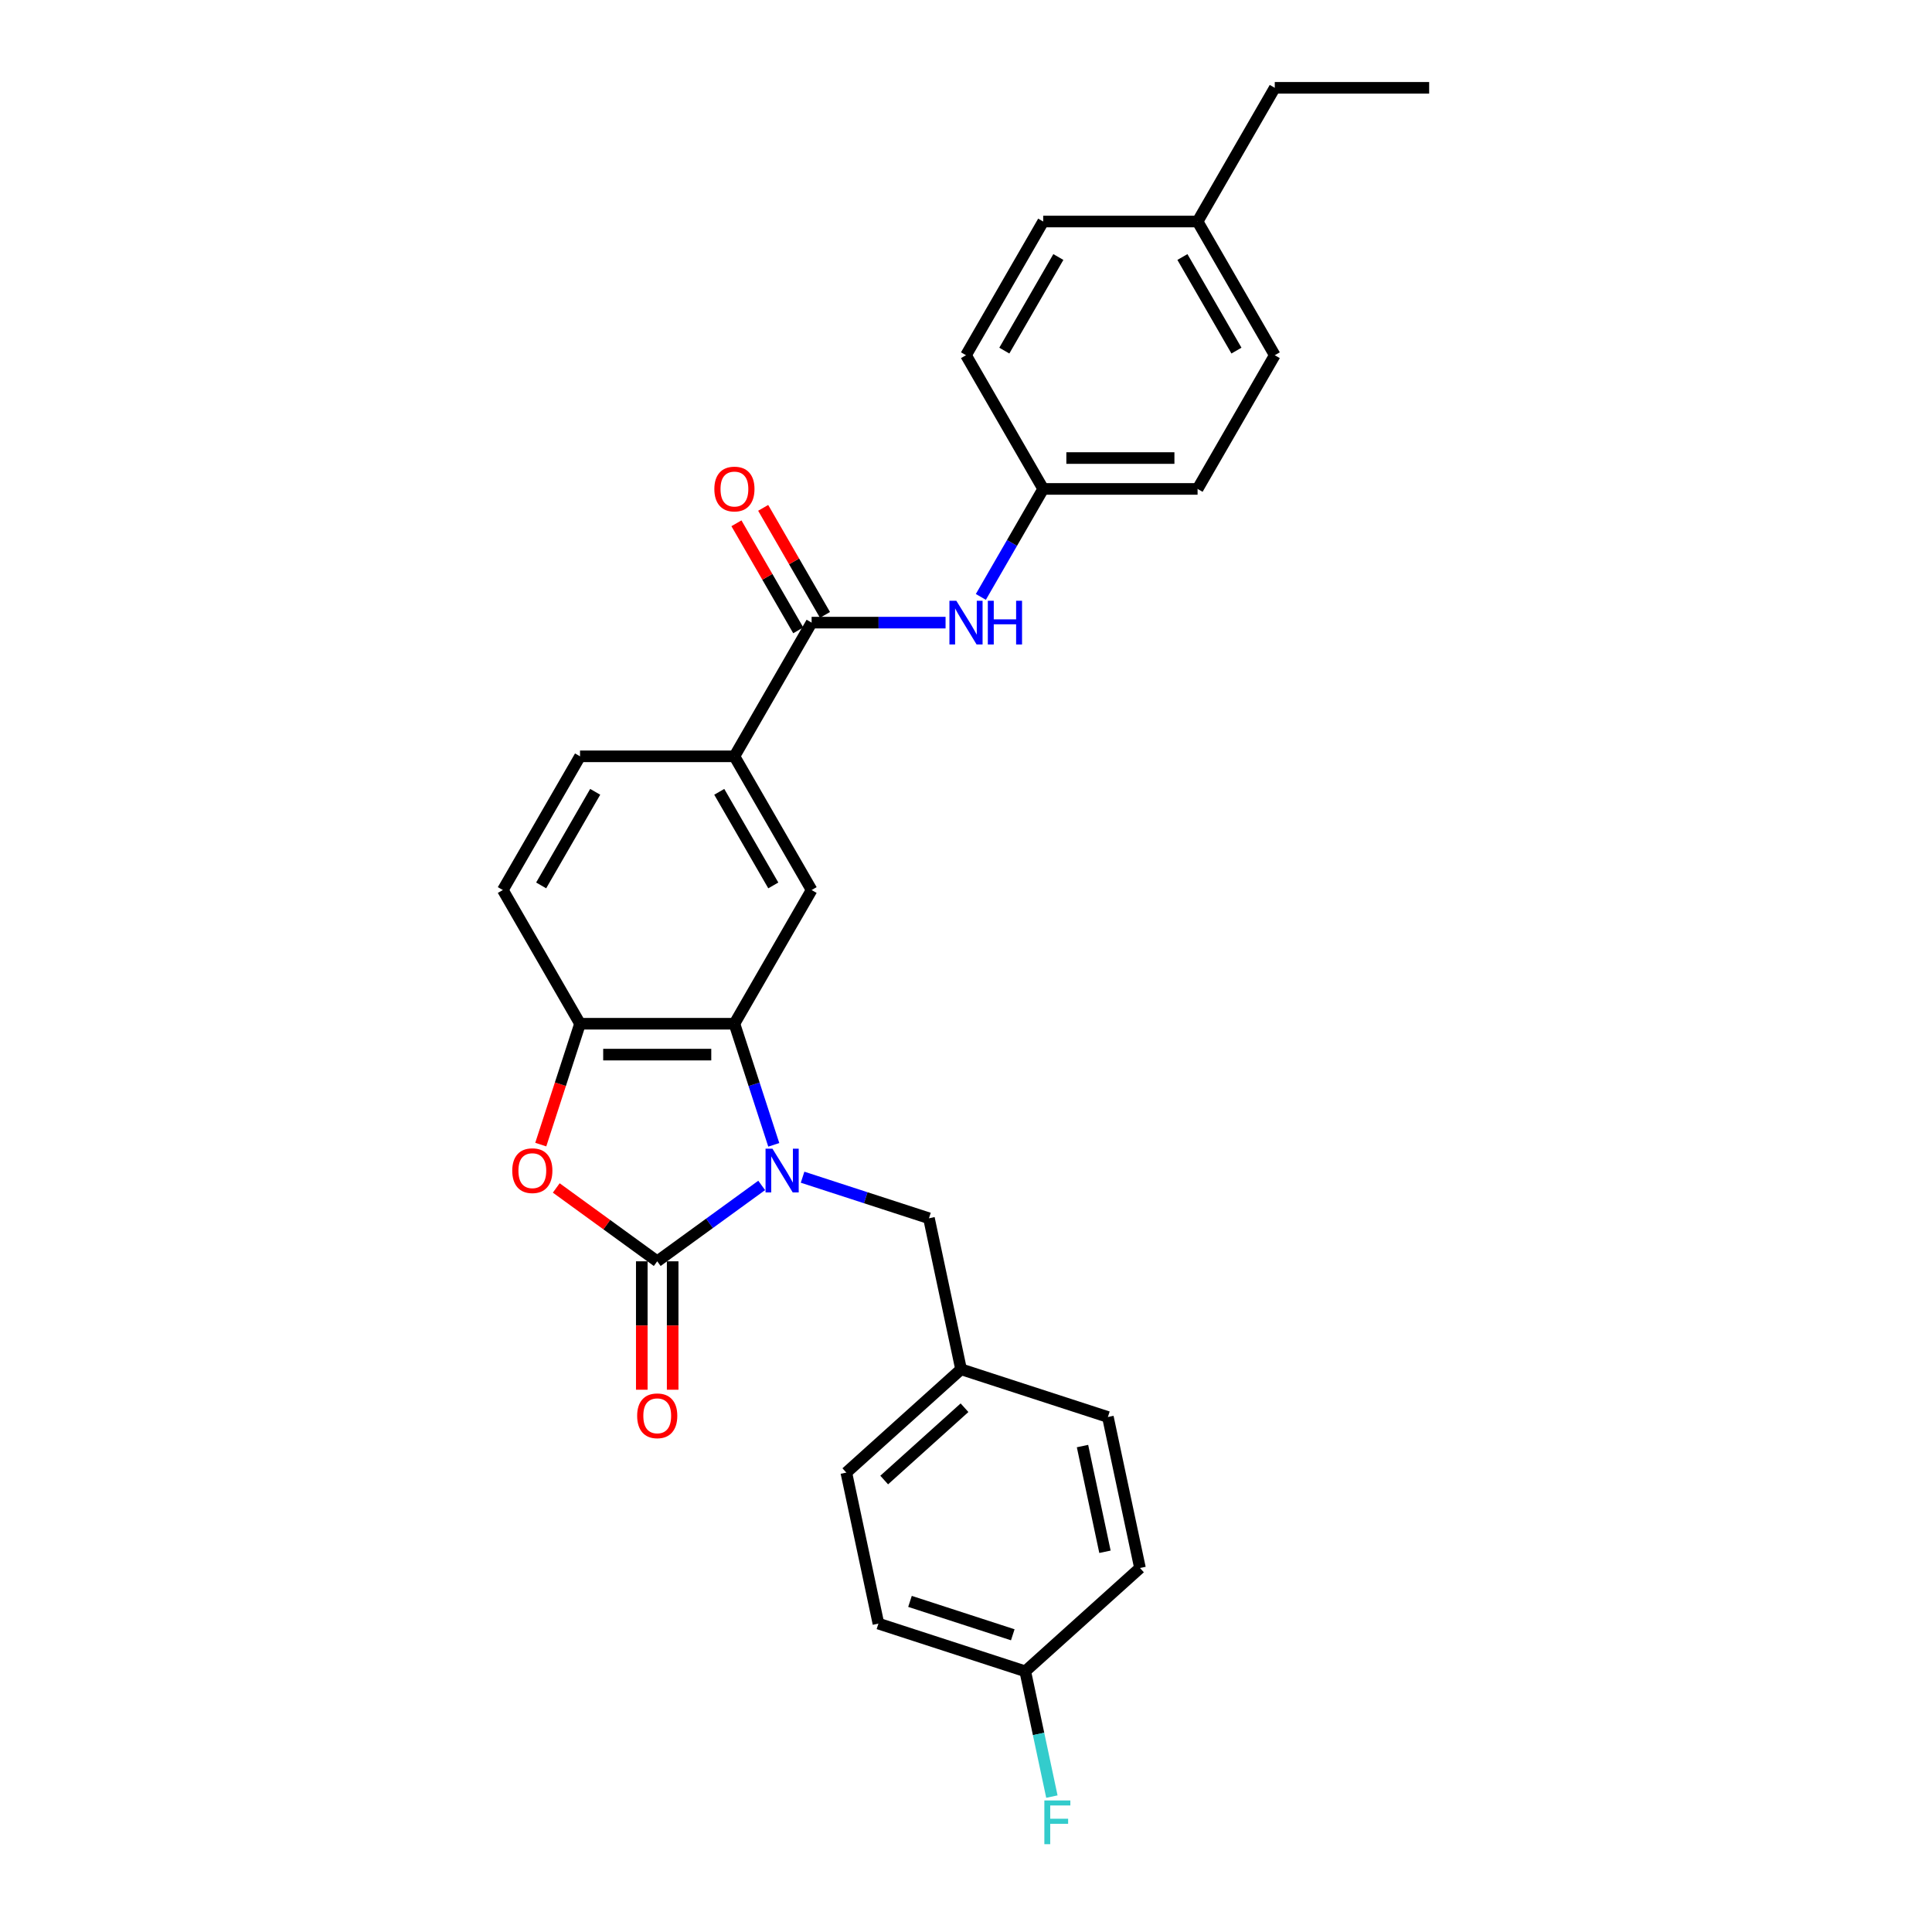 <?xml version='1.0' encoding='iso-8859-1'?>
<svg version='1.1' baseProfile='full'
              xmlns='http://www.w3.org/2000/svg'
                      xmlns:rdkit='http://www.rdkit.org/xml'
                      xmlns:xlink='http://www.w3.org/1999/xlink'
                  xml:space='preserve'
width='1000px' height='1000px' viewBox='0 0 1000 1000'>
<!-- END OF HEADER -->
<rect style='opacity:1.0;fill:#FFFFFF;stroke:none' width='1000' height='1000' x='0' y='0'> </rect>
<path class='bond-0' d='M 394.249,613.569 L 367.214,633.21' style='fill:none;fill-rule:evenodd;stroke:#0000FF;stroke-width:6px;stroke-linecap:butt;stroke-linejoin:miter;stroke-opacity:1' />
<path class='bond-0' d='M 367.214,633.21 L 340.18,652.852' style='fill:none;fill-rule:evenodd;stroke:#000000;stroke-width:6px;stroke-linecap:butt;stroke-linejoin:miter;stroke-opacity:1' />
<path class='bond-1' d='M 400.503,592.569 L 390.319,561.226' style='fill:none;fill-rule:evenodd;stroke:#0000FF;stroke-width:6px;stroke-linecap:butt;stroke-linejoin:miter;stroke-opacity:1' />
<path class='bond-1' d='M 390.319,561.226 L 380.135,529.883' style='fill:none;fill-rule:evenodd;stroke:#000000;stroke-width:6px;stroke-linecap:butt;stroke-linejoin:miter;stroke-opacity:1' />
<path class='bond-8' d='M 415.409,609.319 L 448.118,619.947' style='fill:none;fill-rule:evenodd;stroke:#0000FF;stroke-width:6px;stroke-linecap:butt;stroke-linejoin:miter;stroke-opacity:1' />
<path class='bond-8' d='M 448.118,619.947 L 480.827,630.575' style='fill:none;fill-rule:evenodd;stroke:#000000;stroke-width:6px;stroke-linecap:butt;stroke-linejoin:miter;stroke-opacity:1' />
<path class='bond-2' d='M 340.18,652.852 L 314.049,633.866' style='fill:none;fill-rule:evenodd;stroke:#000000;stroke-width:6px;stroke-linecap:butt;stroke-linejoin:miter;stroke-opacity:1' />
<path class='bond-2' d='M 314.049,633.866 L 287.918,614.881' style='fill:none;fill-rule:evenodd;stroke:#FF0000;stroke-width:6px;stroke-linecap:butt;stroke-linejoin:miter;stroke-opacity:1' />
<path class='bond-9' d='M 332.189,652.852 L 332.189,686.086' style='fill:none;fill-rule:evenodd;stroke:#000000;stroke-width:6px;stroke-linecap:butt;stroke-linejoin:miter;stroke-opacity:1' />
<path class='bond-9' d='M 332.189,686.086 L 332.189,719.321' style='fill:none;fill-rule:evenodd;stroke:#FF0000;stroke-width:6px;stroke-linecap:butt;stroke-linejoin:miter;stroke-opacity:1' />
<path class='bond-9' d='M 348.171,652.852 L 348.171,686.086' style='fill:none;fill-rule:evenodd;stroke:#000000;stroke-width:6px;stroke-linecap:butt;stroke-linejoin:miter;stroke-opacity:1' />
<path class='bond-9' d='M 348.171,686.086 L 348.171,719.321' style='fill:none;fill-rule:evenodd;stroke:#FF0000;stroke-width:6px;stroke-linecap:butt;stroke-linejoin:miter;stroke-opacity:1' />
<path class='bond-3' d='M 380.135,529.883 L 300.225,529.883' style='fill:none;fill-rule:evenodd;stroke:#000000;stroke-width:6px;stroke-linecap:butt;stroke-linejoin:miter;stroke-opacity:1' />
<path class='bond-3' d='M 368.149,545.865 L 312.212,545.865' style='fill:none;fill-rule:evenodd;stroke:#000000;stroke-width:6px;stroke-linecap:butt;stroke-linejoin:miter;stroke-opacity:1' />
<path class='bond-5' d='M 380.135,529.883 L 420.09,460.679' style='fill:none;fill-rule:evenodd;stroke:#000000;stroke-width:6px;stroke-linecap:butt;stroke-linejoin:miter;stroke-opacity:1' />
<path class='bond-28' d='M 279.899,592.441 L 290.062,561.162' style='fill:none;fill-rule:evenodd;stroke:#FF0000;stroke-width:6px;stroke-linecap:butt;stroke-linejoin:miter;stroke-opacity:1' />
<path class='bond-28' d='M 290.062,561.162 L 300.225,529.883' style='fill:none;fill-rule:evenodd;stroke:#000000;stroke-width:6px;stroke-linecap:butt;stroke-linejoin:miter;stroke-opacity:1' />
<path class='bond-11' d='M 300.225,529.883 L 260.27,460.679' style='fill:none;fill-rule:evenodd;stroke:#000000;stroke-width:6px;stroke-linecap:butt;stroke-linejoin:miter;stroke-opacity:1' />
<path class='bond-4' d='M 420.09,322.271 L 380.135,391.475' style='fill:none;fill-rule:evenodd;stroke:#000000;stroke-width:6px;stroke-linecap:butt;stroke-linejoin:miter;stroke-opacity:1' />
<path class='bond-7' d='M 420.09,322.271 L 454.755,322.271' style='fill:none;fill-rule:evenodd;stroke:#000000;stroke-width:6px;stroke-linecap:butt;stroke-linejoin:miter;stroke-opacity:1' />
<path class='bond-7' d='M 454.755,322.271 L 489.42,322.271' style='fill:none;fill-rule:evenodd;stroke:#0000FF;stroke-width:6px;stroke-linecap:butt;stroke-linejoin:miter;stroke-opacity:1' />
<path class='bond-10' d='M 427.01,318.275 L 411.015,290.569' style='fill:none;fill-rule:evenodd;stroke:#000000;stroke-width:6px;stroke-linecap:butt;stroke-linejoin:miter;stroke-opacity:1' />
<path class='bond-10' d='M 411.015,290.569 L 395.019,262.864' style='fill:none;fill-rule:evenodd;stroke:#FF0000;stroke-width:6px;stroke-linecap:butt;stroke-linejoin:miter;stroke-opacity:1' />
<path class='bond-10' d='M 413.17,326.266 L 397.174,298.56' style='fill:none;fill-rule:evenodd;stroke:#000000;stroke-width:6px;stroke-linecap:butt;stroke-linejoin:miter;stroke-opacity:1' />
<path class='bond-10' d='M 397.174,298.56 L 381.178,270.855' style='fill:none;fill-rule:evenodd;stroke:#FF0000;stroke-width:6px;stroke-linecap:butt;stroke-linejoin:miter;stroke-opacity:1' />
<path class='bond-6' d='M 420.09,460.679 L 380.135,391.475' style='fill:none;fill-rule:evenodd;stroke:#000000;stroke-width:6px;stroke-linecap:butt;stroke-linejoin:miter;stroke-opacity:1' />
<path class='bond-6' d='M 400.256,458.289 L 372.288,409.846' style='fill:none;fill-rule:evenodd;stroke:#000000;stroke-width:6px;stroke-linecap:butt;stroke-linejoin:miter;stroke-opacity:1' />
<path class='bond-12' d='M 380.135,391.475 L 300.225,391.475' style='fill:none;fill-rule:evenodd;stroke:#000000;stroke-width:6px;stroke-linecap:butt;stroke-linejoin:miter;stroke-opacity:1' />
<path class='bond-13' d='M 507.686,308.958 L 523.821,281.012' style='fill:none;fill-rule:evenodd;stroke:#0000FF;stroke-width:6px;stroke-linecap:butt;stroke-linejoin:miter;stroke-opacity:1' />
<path class='bond-13' d='M 523.821,281.012 L 539.955,253.067' style='fill:none;fill-rule:evenodd;stroke:#000000;stroke-width:6px;stroke-linecap:butt;stroke-linejoin:miter;stroke-opacity:1' />
<path class='bond-14' d='M 480.827,630.575 L 497.442,708.739' style='fill:none;fill-rule:evenodd;stroke:#000000;stroke-width:6px;stroke-linecap:butt;stroke-linejoin:miter;stroke-opacity:1' />
<path class='bond-30' d='M 260.27,460.679 L 300.225,391.475' style='fill:none;fill-rule:evenodd;stroke:#000000;stroke-width:6px;stroke-linecap:butt;stroke-linejoin:miter;stroke-opacity:1' />
<path class='bond-30' d='M 280.104,458.289 L 308.073,409.846' style='fill:none;fill-rule:evenodd;stroke:#000000;stroke-width:6px;stroke-linecap:butt;stroke-linejoin:miter;stroke-opacity:1' />
<path class='bond-18' d='M 539.955,253.067 L 500,183.863' style='fill:none;fill-rule:evenodd;stroke:#000000;stroke-width:6px;stroke-linecap:butt;stroke-linejoin:miter;stroke-opacity:1' />
<path class='bond-19' d='M 539.955,253.067 L 619.865,253.067' style='fill:none;fill-rule:evenodd;stroke:#000000;stroke-width:6px;stroke-linecap:butt;stroke-linejoin:miter;stroke-opacity:1' />
<path class='bond-19' d='M 551.941,237.085 L 607.878,237.085' style='fill:none;fill-rule:evenodd;stroke:#000000;stroke-width:6px;stroke-linecap:butt;stroke-linejoin:miter;stroke-opacity:1' />
<path class='bond-20' d='M 497.442,708.739 L 573.441,733.433' style='fill:none;fill-rule:evenodd;stroke:#000000;stroke-width:6px;stroke-linecap:butt;stroke-linejoin:miter;stroke-opacity:1' />
<path class='bond-21' d='M 497.442,708.739 L 438.057,762.209' style='fill:none;fill-rule:evenodd;stroke:#000000;stroke-width:6px;stroke-linecap:butt;stroke-linejoin:miter;stroke-opacity:1' />
<path class='bond-21' d='M 499.228,728.636 L 457.659,766.066' style='fill:none;fill-rule:evenodd;stroke:#000000;stroke-width:6px;stroke-linecap:butt;stroke-linejoin:miter;stroke-opacity:1' />
<path class='bond-15' d='M 530.67,865.066 L 454.671,840.373' style='fill:none;fill-rule:evenodd;stroke:#000000;stroke-width:6px;stroke-linecap:butt;stroke-linejoin:miter;stroke-opacity:1' />
<path class='bond-15' d='M 524.209,846.163 L 471.01,828.877' style='fill:none;fill-rule:evenodd;stroke:#000000;stroke-width:6px;stroke-linecap:butt;stroke-linejoin:miter;stroke-opacity:1' />
<path class='bond-16' d='M 530.67,865.066 L 537.562,897.492' style='fill:none;fill-rule:evenodd;stroke:#000000;stroke-width:6px;stroke-linecap:butt;stroke-linejoin:miter;stroke-opacity:1' />
<path class='bond-16' d='M 537.562,897.492 L 544.455,929.917' style='fill:none;fill-rule:evenodd;stroke:#33CCCC;stroke-width:6px;stroke-linecap:butt;stroke-linejoin:miter;stroke-opacity:1' />
<path class='bond-29' d='M 530.67,865.066 L 590.055,811.596' style='fill:none;fill-rule:evenodd;stroke:#000000;stroke-width:6px;stroke-linecap:butt;stroke-linejoin:miter;stroke-opacity:1' />
<path class='bond-17' d='M 619.865,114.659 L 659.82,183.863' style='fill:none;fill-rule:evenodd;stroke:#000000;stroke-width:6px;stroke-linecap:butt;stroke-linejoin:miter;stroke-opacity:1' />
<path class='bond-17' d='M 612.017,133.03 L 639.986,181.473' style='fill:none;fill-rule:evenodd;stroke:#000000;stroke-width:6px;stroke-linecap:butt;stroke-linejoin:miter;stroke-opacity:1' />
<path class='bond-26' d='M 619.865,114.659 L 659.82,45.455' style='fill:none;fill-rule:evenodd;stroke:#000000;stroke-width:6px;stroke-linecap:butt;stroke-linejoin:miter;stroke-opacity:1' />
<path class='bond-31' d='M 619.865,114.659 L 539.955,114.659' style='fill:none;fill-rule:evenodd;stroke:#000000;stroke-width:6px;stroke-linecap:butt;stroke-linejoin:miter;stroke-opacity:1' />
<path class='bond-24' d='M 500,183.863 L 539.955,114.659' style='fill:none;fill-rule:evenodd;stroke:#000000;stroke-width:6px;stroke-linecap:butt;stroke-linejoin:miter;stroke-opacity:1' />
<path class='bond-24' d='M 519.834,181.473 L 547.803,133.03' style='fill:none;fill-rule:evenodd;stroke:#000000;stroke-width:6px;stroke-linecap:butt;stroke-linejoin:miter;stroke-opacity:1' />
<path class='bond-25' d='M 619.865,253.067 L 659.82,183.863' style='fill:none;fill-rule:evenodd;stroke:#000000;stroke-width:6px;stroke-linecap:butt;stroke-linejoin:miter;stroke-opacity:1' />
<path class='bond-23' d='M 573.441,733.433 L 590.055,811.596' style='fill:none;fill-rule:evenodd;stroke:#000000;stroke-width:6px;stroke-linecap:butt;stroke-linejoin:miter;stroke-opacity:1' />
<path class='bond-23' d='M 560.3,748.48 L 571.93,803.195' style='fill:none;fill-rule:evenodd;stroke:#000000;stroke-width:6px;stroke-linecap:butt;stroke-linejoin:miter;stroke-opacity:1' />
<path class='bond-22' d='M 438.057,762.209 L 454.671,840.373' style='fill:none;fill-rule:evenodd;stroke:#000000;stroke-width:6px;stroke-linecap:butt;stroke-linejoin:miter;stroke-opacity:1' />
<path class='bond-27' d='M 659.82,45.455 L 739.73,45.455' style='fill:none;fill-rule:evenodd;stroke:#000000;stroke-width:6px;stroke-linecap:butt;stroke-linejoin:miter;stroke-opacity:1' />
<path  class='atom-0' d='M 399.826 594.567
L 407.242 606.553
Q 407.977 607.736, 409.16 609.877
Q 410.342 612.019, 410.406 612.147
L 410.406 594.567
L 413.411 594.567
L 413.411 617.197
L 410.31 617.197
L 402.351 604.092
Q 401.424 602.558, 400.434 600.799
Q 399.475 599.041, 399.187 598.498
L 399.187 617.197
L 396.246 617.197
L 396.246 594.567
L 399.826 594.567
' fill='#0000FF'/>
<path  class='atom-3' d='M 265.143 605.946
Q 265.143 600.512, 267.828 597.475
Q 270.513 594.439, 275.532 594.439
Q 280.55 594.439, 283.235 597.475
Q 285.92 600.512, 285.92 605.946
Q 285.92 611.443, 283.203 614.576
Q 280.486 617.676, 275.532 617.676
Q 270.545 617.676, 267.828 614.576
Q 265.143 611.475, 265.143 605.946
M 275.532 615.119
Q 278.984 615.119, 280.838 612.818
Q 282.723 610.485, 282.723 605.946
Q 282.723 601.503, 280.838 599.265
Q 278.984 596.996, 275.532 596.996
Q 272.079 596.996, 270.194 599.233
Q 268.34 601.471, 268.34 605.946
Q 268.34 610.517, 270.194 612.818
Q 272.079 615.119, 275.532 615.119
' fill='#FF0000'/>
<path  class='atom-8' d='M 494.998 310.955
L 502.413 322.942
Q 503.148 324.125, 504.331 326.266
Q 505.514 328.408, 505.578 328.536
L 505.578 310.955
L 508.582 310.955
L 508.582 333.586
L 505.482 333.586
L 497.523 320.481
Q 496.596 318.946, 495.605 317.188
Q 494.646 315.43, 494.358 314.887
L 494.358 333.586
L 491.418 333.586
L 491.418 310.955
L 494.998 310.955
' fill='#0000FF'/>
<path  class='atom-8' d='M 511.299 310.955
L 514.368 310.955
L 514.368 320.577
L 525.939 320.577
L 525.939 310.955
L 529.007 310.955
L 529.007 333.586
L 525.939 333.586
L 525.939 323.134
L 514.368 323.134
L 514.368 333.586
L 511.299 333.586
L 511.299 310.955
' fill='#0000FF'/>
<path  class='atom-10' d='M 329.792 732.826
Q 329.792 727.392, 332.477 724.355
Q 335.162 721.319, 340.18 721.319
Q 345.198 721.319, 347.883 724.355
Q 350.568 727.392, 350.568 732.826
Q 350.568 738.323, 347.851 741.456
Q 345.135 744.556, 340.18 744.556
Q 335.194 744.556, 332.477 741.456
Q 329.792 738.355, 329.792 732.826
M 340.18 741.999
Q 343.632 741.999, 345.486 739.698
Q 347.372 737.364, 347.372 732.826
Q 347.372 728.383, 345.486 726.145
Q 343.632 723.876, 340.18 723.876
Q 336.728 723.876, 334.842 726.113
Q 332.988 728.351, 332.988 732.826
Q 332.988 737.396, 334.842 739.698
Q 336.728 741.999, 340.18 741.999
' fill='#FF0000'/>
<path  class='atom-11' d='M 369.747 253.131
Q 369.747 247.697, 372.432 244.66
Q 375.117 241.624, 380.135 241.624
Q 385.153 241.624, 387.838 244.66
Q 390.523 247.697, 390.523 253.131
Q 390.523 258.628, 387.806 261.761
Q 385.089 264.861, 380.135 264.861
Q 375.149 264.861, 372.432 261.761
Q 369.747 258.66, 369.747 253.131
M 380.135 262.304
Q 383.587 262.304, 385.441 260.003
Q 387.327 257.67, 387.327 253.131
Q 387.327 248.688, 385.441 246.45
Q 383.587 244.181, 380.135 244.181
Q 376.683 244.181, 374.797 246.418
Q 372.943 248.656, 372.943 253.131
Q 372.943 257.701, 374.797 260.003
Q 376.683 262.304, 380.135 262.304
' fill='#FF0000'/>
<path  class='atom-17' d='M 540.556 931.915
L 554.013 931.915
L 554.013 934.504
L 543.592 934.504
L 543.592 941.376
L 552.862 941.376
L 552.862 943.997
L 543.592 943.997
L 543.592 954.545
L 540.556 954.545
L 540.556 931.915
' fill='#33CCCC'/>
</svg>
